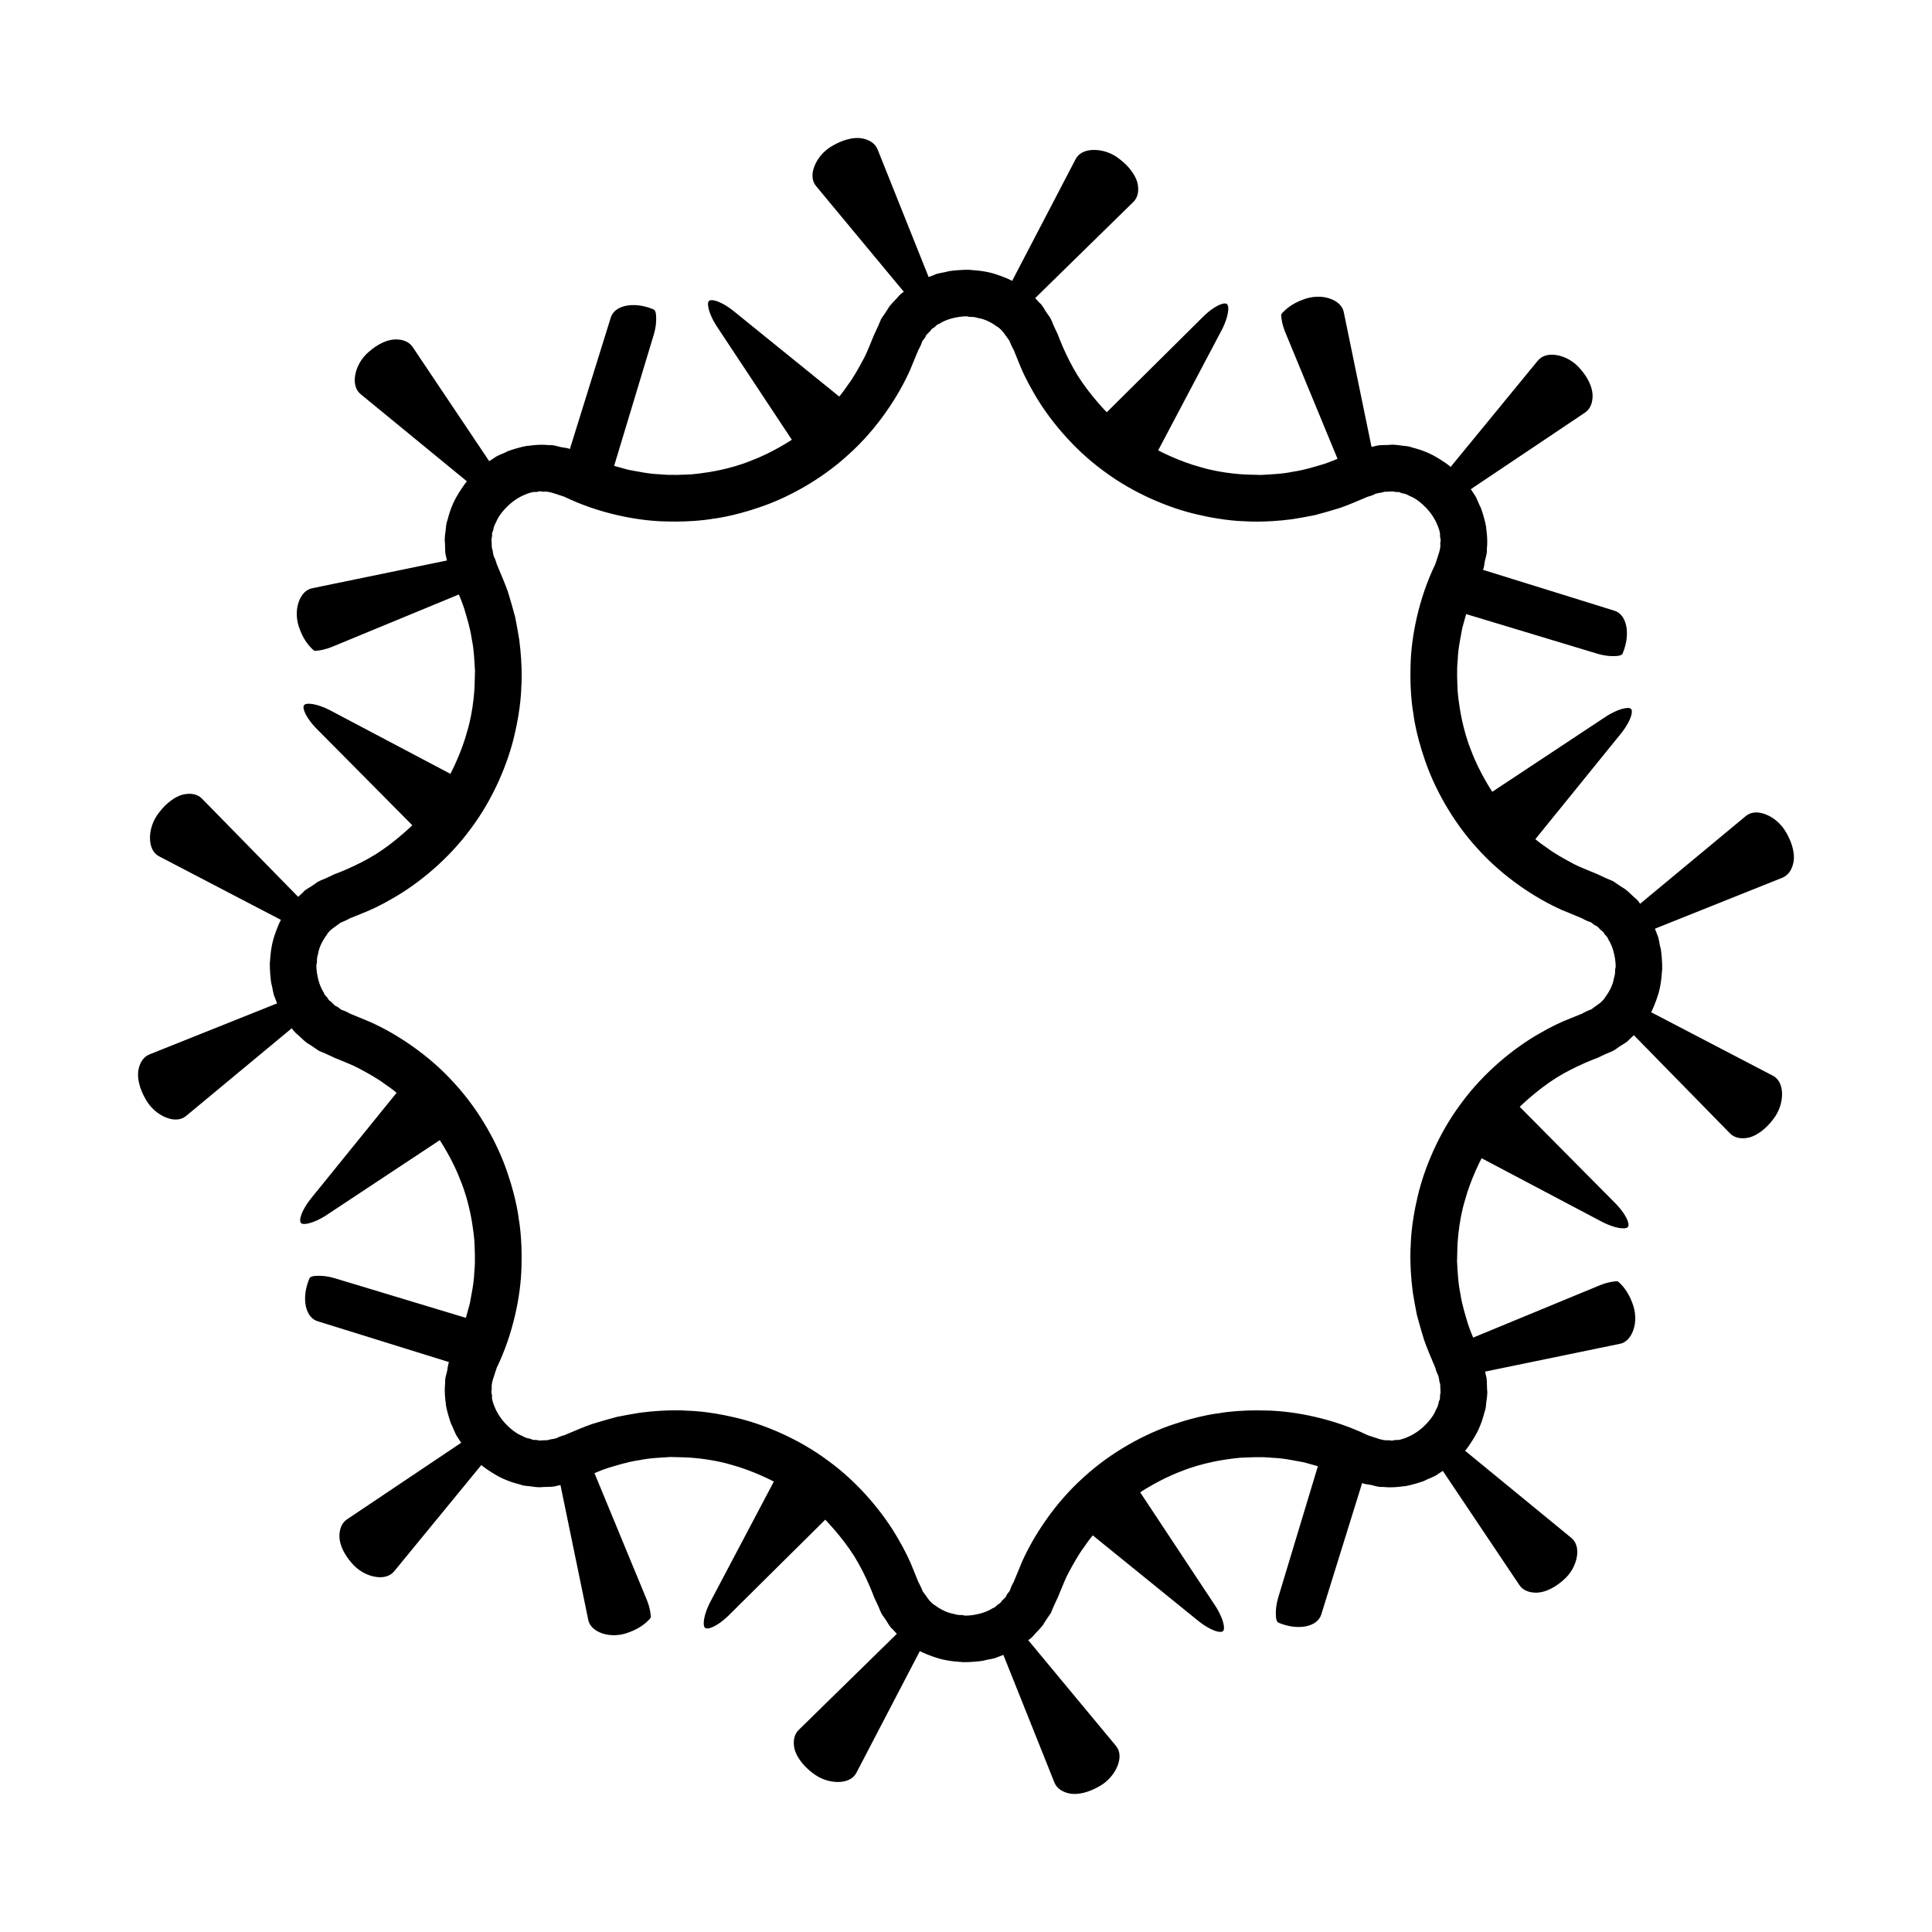 <?xml version="1.0" encoding="UTF-8"?>
<!-- Uploaded to: SVG Repo, www.svgrepo.com, Generator: SVG Repo Mixer Tools -->
<svg fill="#000000" width="800px" height="800px" version="1.1" viewBox="144 144 512 512" xmlns="http://www.w3.org/2000/svg">
 <path d="m619.35 372.18c0.277-2.125-0.418-4.758-1.84-7.285-1.359-2.57-3.543-4.297-5.594-5.078-2.035-0.805-3.918-0.672-5.231 0.422l-28.031 23.262c-0.039 0.035-0.328-0.625-1.102-1.316-0.82-0.641-1.738-1.668-2.828-2.535-1.219-0.719-2.359-1.531-3.238-2.133-1.02-0.422-1.691-0.711-1.691-0.711s-0.664-0.309-1.668-0.766c-0.273-0.133-0.562-0.266-0.875-0.414-0.609-0.246-1.25-0.508-1.914-0.781-1.32-0.57-2.754-1.102-4.117-1.805-2.719-1.438-5.402-2.941-7.25-4.348-1.914-1.293-3.09-2.297-3.09-2.297l22.938-28.301c2.133-2.777 3.074-5.371 2.457-6.195-0.68-0.75-3.551 0.035-6.43 1.828l-30.379 20.102s-3.441-5.129-5.586-10.898c-2.328-5.703-3.109-11.844-3.109-11.844s-0.258-1.516-0.473-3.812c-0.09-2.309-0.309-5.387 0.012-8.457 0.105-3.09 0.816-6.102 1.203-8.379 0.621-2.223 1.031-3.703 1.031-3.703l34.875 10.535c1.637 0.488 3.195 0.641 4.348 0.609 1.258-0.02 2.109-0.215 2.273-0.777 2.188-5.234 1.02-10.352-2.266-11.281l-34.781-10.816c0.047 0.004 0.293-0.68 0.418-1.727 0.074-1.043 0.754-2.398 0.625-3.789 0.301-2.766-0.191-5.492-0.191-5.492 0.137-0.02-0.438-2.727-1.387-5.367-0.684-1.238-1.047-2.629-1.691-3.5-0.59-0.898-0.984-1.496-0.984-1.496l30.254-20.289c1.422-0.945 2.121-2.711 2.004-4.875-0.145-2.125-1.32-4.488-3.18-6.629-1.812-2.188-4.227-3.391-6.344-3.734-2.109-0.359-3.91 0.152-4.988 1.473l-23.102 28.168c0.07-0.086-2.258-1.812-4.762-3.152-2.535-1.328-5.246-1.953-5.246-1.953-0.012 0.051-0.648-0.309-1.676-0.422-1.039-0.031-2.387-0.363-3.762-0.383-1.375 0.152-2.754 0.051-3.793 0.203-1.031 0.238-1.719 0.395-1.719 0.395l-7.352-35.68c-0.539-3.273-5.898-5.426-11.105-3.238-1.309 0.492-2.488 1.137-3.481 1.875-0.5 0.367-0.945 0.754-1.344 1.16-0.418 0.414-0.805 0.852-0.656 1.078 0.066 1.148 0.371 2.699 1.02 4.281l13.906 33.668s-1.395 0.637-3.57 1.375c-2.211 0.645-5.141 1.613-8.203 2.047-3.023 0.645-6.117 0.695-8.418 0.863-2.309-0.059-3.844-0.102-3.844-0.102s-6.203-0.168-12.105-1.926c-5.949-1.582-11.391-4.488-11.391-4.488l17.012-32.215c1.523-3.062 1.988-5.965 1.176-6.59-0.902-0.527-3.379 0.645-5.941 3.059l-25.871 25.648s-4.348-4.41-7.652-9.629c-3.269-5.25-5.336-11.027-5.336-11.027s-0.316-0.664-0.789-1.656c-0.516-0.953-0.867-2.481-1.793-3.543-0.852-1.109-1.391-2.488-2.231-3.129-0.707-0.754-1.176-1.266-1.176-1.266l26.027-25.488c1.223-1.188 1.582-3.078 1.039-5.231-0.609-2.055-2.258-4.242-4.57-6.031-2.277-1.863-4.949-2.586-7.125-2.516-2.176 0.051-3.856 0.906-4.641 2.422l-16.844 32.305c0.066-0.105-2.492-1.27-5.234-2.066-2.769-0.754-5.672-0.84-5.672-0.84 0.004-0.117-2.898-0.117-5.75 0.293-1.371 0.406-2.852 0.465-3.812 0.934-0.988 0.379-1.648 0.637-1.648 0.637l-13.527-33.824c-0.629-1.586-2.215-2.641-4.379-2.973-2.125-0.277-4.758 0.418-7.285 1.84-2.57 1.359-4.297 3.543-5.078 5.594-0.805 2.035-0.672 3.918 0.422 5.231l23.262 28.031c0.035 0.039-0.625 0.328-1.316 1.102-0.641 0.82-1.668 1.738-2.535 2.828-0.719 1.219-1.531 2.359-2.133 3.238-0.422 1.02-0.711 1.691-0.711 1.691s-0.309 0.664-0.766 1.668c-0.133 0.273-0.266 0.562-0.414 0.875-0.246 0.609-0.508 1.25-0.781 1.914-0.562 1.32-1.102 2.754-1.805 4.117-1.438 2.719-2.941 5.402-4.348 7.25-1.293 1.914-2.297 3.09-2.297 3.09l-28.301-22.91c-2.777-2.133-5.371-3.074-6.195-2.457-0.75 0.68 0.035 3.551 1.828 6.43l20.102 30.379s-5.129 3.441-10.898 5.586c-5.703 2.328-11.844 3.109-11.844 3.109s-1.516 0.258-3.809 0.473c-2.309 0.09-5.387 0.309-8.457-0.012-3.09-0.105-6.102-0.816-8.379-1.203-2.223-0.621-3.703-1.031-3.703-1.031l10.535-34.875c0.488-1.637 0.641-3.195 0.609-4.348-0.02-1.258-0.215-2.109-0.777-2.273-5.234-2.188-10.352-1.02-11.281 2.266l-10.82 34.781c0.004-0.047-0.68-0.293-1.727-0.418-1.043-0.074-2.398-0.754-3.789-0.625-2.766-0.301-5.492 0.191-5.492 0.191-0.02-0.137-2.727 0.438-5.367 1.387-1.238 0.684-2.629 1.047-3.5 1.691-0.898 0.59-1.496 0.984-1.496 0.984l-20.289-30.254c-0.945-1.422-2.711-2.121-4.875-2.004-2.125 0.145-4.488 1.32-6.629 3.18-2.188 1.812-3.391 4.227-3.734 6.344-0.359 2.109 0.152 3.91 1.473 4.988l28.168 23.102c-0.09-0.07-1.812 2.258-3.152 4.762-1.328 2.535-1.953 5.246-1.953 5.246 0.051 0.012-0.309 0.648-0.422 1.676-0.031 1.039-0.363 2.387-0.383 3.762 0.152 1.375 0.051 2.754 0.203 3.793 0.238 1.031 0.395 1.719 0.395 1.719l-35.68 7.352c-3.273 0.539-5.422 5.898-3.238 11.105 0.492 1.309 1.137 2.488 1.875 3.481 0.367 0.5 0.754 0.945 1.16 1.344 0.414 0.418 0.852 0.805 1.078 0.656 1.148-0.066 2.699-0.371 4.281-1.02l33.668-13.906s0.637 1.395 1.375 3.57c0.645 2.211 1.613 5.141 2.047 8.203 0.645 3.023 0.695 6.117 0.863 8.418-0.059 2.309-0.102 3.844-0.102 3.844s-0.168 6.203-1.926 12.105c-1.582 5.949-4.488 11.391-4.488 11.391l-32.215-17.012c-3.066-1.523-5.965-1.988-6.59-1.176-0.527 0.902 0.648 3.379 3.059 5.941l25.648 25.871s-4.41 4.348-9.629 7.652c-5.25 3.269-11.027 5.336-11.027 5.336s-0.664 0.316-1.656 0.789c-0.953 0.516-2.481 0.867-3.543 1.793-1.109 0.852-2.488 1.391-3.125 2.231-0.754 0.707-1.266 1.176-1.266 1.176l-25.488-26.027c-1.188-1.223-3.078-1.582-5.231-1.039-2.055 0.609-4.242 2.258-6.031 4.57-1.863 2.277-2.586 4.949-2.516 7.125 0.055 2.176 0.906 3.856 2.422 4.641l32.301 16.844c-0.105-0.066-1.27 2.492-2.066 5.234-0.754 2.769-0.84 5.672-0.84 5.672-0.117-0.004-0.117 2.898 0.293 5.75 0.414 1.371 0.465 2.852 0.934 3.812 0.379 0.988 0.637 1.648 0.637 1.648l-33.824 13.527c-1.586 0.629-2.641 2.215-2.973 4.379-0.277 2.125 0.418 4.758 1.84 7.285 1.359 2.57 3.543 4.297 5.594 5.078 2.035 0.805 3.918 0.672 5.231-0.422l28.031-23.262c0.039-0.035 0.328 0.625 1.102 1.316 0.82 0.641 1.738 1.668 2.828 2.535 1.219 0.719 2.359 1.531 3.238 2.133 1.02 0.422 1.691 0.711 1.691 0.711s0.664 0.309 1.668 0.766c0.273 0.133 0.562 0.266 0.875 0.414 0.609 0.246 1.25 0.508 1.914 0.781 1.32 0.562 2.754 1.102 4.117 1.805 2.719 1.438 5.402 2.941 7.25 4.348 1.914 1.293 3.09 2.297 3.09 2.297l-22.918 28.293c-2.133 2.777-3.074 5.371-2.457 6.195 0.68 0.75 3.551-0.035 6.43-1.828l30.379-20.102s3.441 5.129 5.586 10.898c2.328 5.703 3.109 11.844 3.109 11.844s0.258 1.516 0.473 3.809c0.09 2.309 0.309 5.387-0.012 8.457-0.105 3.09-0.816 6.102-1.203 8.379-0.621 2.223-1.031 3.703-1.031 3.703l-34.875-10.535c-1.641-0.488-3.195-0.641-4.348-0.609-1.254 0.02-2.109 0.215-2.273 0.777-2.188 5.234-1.02 10.352 2.266 11.281l34.781 10.82c-0.047-0.004-0.293 0.68-0.418 1.727-0.074 1.043-0.754 2.398-0.625 3.789-0.301 2.766 0.191 5.492 0.191 5.492-0.137 0.02 0.438 2.727 1.387 5.367 0.684 1.238 1.047 2.629 1.691 3.5 0.59 0.898 0.984 1.496 0.984 1.496l-30.254 20.289c-1.422 0.945-2.121 2.711-2.004 4.875 0.145 2.125 1.32 4.488 3.176 6.629 1.812 2.188 4.227 3.391 6.344 3.734 2.106 0.359 3.906-0.152 4.984-1.473l23.102-28.168c-0.07 0.09 2.258 1.812 4.762 3.152 2.535 1.328 5.246 1.953 5.246 1.953 0.012-0.051 0.648 0.309 1.676 0.422 1.039 0.031 2.387 0.363 3.762 0.383 1.375-0.152 2.754-0.051 3.793-0.203 1.031-0.238 1.719-0.395 1.719-0.395l7.356 35.68c0.539 3.273 5.898 5.422 11.105 3.238 1.309-0.492 2.488-1.137 3.481-1.875 0.5-0.367 0.945-0.754 1.344-1.16 0.418-0.414 0.805-0.852 0.656-1.078-0.07-1.148-0.371-2.699-1.02-4.281l-13.906-33.668s1.395-0.637 3.57-1.375c2.211-0.645 5.141-1.613 8.203-2.047 3.023-0.645 6.117-0.695 8.418-0.863 2.309 0.059 3.844 0.102 3.844 0.102s6.203 0.168 12.105 1.926c5.949 1.582 11.391 4.488 11.391 4.488l-17.012 32.215c-1.523 3.062-1.988 5.965-1.176 6.59 0.902 0.527 3.379-0.648 5.941-3.059l25.871-25.648s4.348 4.41 7.652 9.629c3.269 5.25 5.336 11.027 5.336 11.027s0.316 0.664 0.789 1.656c0.516 0.953 0.867 2.481 1.793 3.543 0.852 1.109 1.391 2.488 2.231 3.125 0.707 0.754 1.176 1.266 1.176 1.266l-26.027 25.488c-1.223 1.188-1.582 3.078-1.039 5.231 0.609 2.055 2.258 4.242 4.57 6.031 2.277 1.863 4.949 2.586 7.125 2.516 2.176-0.055 3.856-0.906 4.641-2.422l16.844-32.301c-0.066 0.105 2.492 1.27 5.234 2.066 2.777 0.754 5.672 0.84 5.672 0.84-0.004 0.117 2.898 0.117 5.75-0.293 1.371-0.414 2.852-0.465 3.812-0.934 0.988-0.379 1.648-0.637 1.648-0.637l13.527 33.824c0.629 1.586 2.215 2.641 4.379 2.973 2.125 0.277 4.758-0.418 7.285-1.84 2.57-1.359 4.297-3.543 5.078-5.594 0.805-2.035 0.672-3.918-0.422-5.231l-23.262-28.031c-0.035-0.039 0.625-0.328 1.316-1.102 0.641-0.82 1.668-1.738 2.535-2.828 0.719-1.219 1.531-2.359 2.133-3.238 0.422-1.02 0.711-1.691 0.711-1.691s0.309-0.664 0.766-1.668c0.133-0.273 0.266-0.562 0.414-0.875 0.246-0.609 0.508-1.25 0.781-1.914 0.57-1.32 1.102-2.754 1.805-4.117 1.438-2.719 2.941-5.402 4.348-7.25 1.293-1.914 2.297-3.09 2.297-3.09l28.301 22.938c2.777 2.133 5.371 3.074 6.195 2.457 0.75-0.68-0.035-3.551-1.828-6.422l-20.102-30.379s5.129-3.441 10.898-5.586c5.703-2.328 11.844-3.109 11.844-3.109s1.516-0.258 3.812-0.473c2.309-0.09 5.387-0.309 8.457 0.012 3.09 0.105 6.102 0.816 8.379 1.203 2.223 0.621 3.703 1.031 3.703 1.031l-10.535 34.875c-0.488 1.641-0.641 3.195-0.609 4.348 0.02 1.254 0.215 2.109 0.777 2.273 5.234 2.188 10.352 1.02 11.281-2.266l10.82-34.781c-0.004 0.047 0.68 0.293 1.727 0.418 1.043 0.074 2.398 0.754 3.789 0.625 2.766 0.301 5.492-0.191 5.492-0.191 0.02 0.137 2.727-0.438 5.367-1.387 1.238-0.684 2.629-1.047 3.5-1.691 0.898-0.59 1.496-0.984 1.496-0.984l20.289 30.254c0.945 1.422 2.711 2.125 4.875 2.004 2.125-0.145 4.488-1.32 6.629-3.18 2.188-1.812 3.391-4.227 3.734-6.344 0.359-2.106-0.152-3.906-1.473-4.984l-28.168-23.102c0.086 0.07 1.812-2.258 3.152-4.762 1.328-2.535 1.953-5.246 1.953-5.246-0.051-0.012 0.309-0.648 0.422-1.676 0.031-1.039 0.363-2.387 0.383-3.762-0.152-1.375-0.051-2.754-0.203-3.793-0.238-1.031-0.395-1.719-0.395-1.719l35.68-7.356c3.273-0.539 5.426-5.898 3.238-11.105-0.492-1.309-1.137-2.488-1.875-3.481-0.367-0.5-0.754-0.945-1.16-1.344-0.414-0.418-0.852-0.805-1.078-0.656-1.148 0.07-2.699 0.371-4.281 1.02l-33.668 13.906s-0.637-1.395-1.375-3.57c-0.645-2.211-1.613-5.141-2.047-8.203-0.645-3.023-0.695-6.117-0.863-8.418 0.059-2.309 0.102-3.844 0.102-3.844s0.168-6.203 1.926-12.105c1.582-5.949 4.488-11.391 4.488-11.391l32.215 17.012c3.062 1.523 5.965 1.988 6.59 1.176 0.527-0.902-0.645-3.379-3.059-5.941l-25.648-25.871s4.41-4.348 9.629-7.652c5.25-3.269 11.027-5.336 11.027-5.336s0.664-0.316 1.656-0.789c0.953-0.516 2.481-0.867 3.543-1.793 1.109-0.852 2.488-1.391 3.129-2.231 0.754-0.707 1.266-1.176 1.266-1.176l25.488 26.027c1.188 1.223 3.078 1.582 5.231 1.039 2.055-0.609 4.242-2.258 6.031-4.57 1.863-2.277 2.586-4.949 2.516-7.125-0.051-2.176-0.906-3.856-2.422-4.641l-32.305-16.844c0.105 0.066 1.27-2.492 2.066-5.234 0.754-2.777 0.84-5.672 0.84-5.672 0.117 0.004 0.117-2.898-0.293-5.75-0.414-1.371-0.465-2.852-0.934-3.812-0.379-0.988-0.637-1.648-0.637-1.648l33.824-13.527c1.566-0.66 2.621-2.246 2.953-4.406zm-47.297 28.523c-0.117-0.023 0.152 1.117-0.363 2.59-0.223 1.566-1.102 3.344-2.16 4.785-0.883 1.617-2.625 2.43-3.777 3.379-1.516 0.59-2.516 1.18-2.516 1.18s-1.164 0.469-3.199 1.293c-2.051 0.785-4.906 2.098-8.188 4.027-6.578 3.738-14.645 10.238-20.609 18.418-6.086 8.098-9.934 17.59-11.602 24.949-1.75 7.371-1.773 12.473-1.773 12.473s-0.453 5.078 0.535 12.637c0.301 1.875 0.66 3.91 1.09 6.039 0.555 2.098 1.188 4.301 1.883 6.566 0.777 2.227 1.738 4.457 2.699 6.734l0.309 0.73 0.051 0.207 0.117 0.402 0.281 0.785c0.648 1.039 0.449 2.012 0.832 2.883 0.016 0.875 0.086 1.648 0.098 2.328-0.176 0.66-0.188 1.219-0.16 1.629-0.156 0.383-0.242 0.605-0.242 0.605-0.133-0.031-0.004 0.941-0.816 2.246-0.488 1.395-1.824 3.129-3.379 4.566-3.234 3.012-7.055 3.68-7.004 3.43 0 0-0.227 0.004-0.613 0.07-0.195 0.016-0.43 0.133-0.699 0.137-0.277-0.059-0.59-0.105-0.926-0.117-1.355 0.203-3.223-0.629-5.438-1.316-9.023-4.383-19.227-6.402-26.809-6.559-7.613-0.246-12.605 0.715-12.605 0.715s-5.066 0.527-12.219 2.992c-7.152 2.371-16.234 7.141-23.703 14.016-7.57 6.762-13.219 15.453-16.281 22.324-0.719 1.738-1.379 3.336-1.965 4.746-0.363 0.957-0.309 0.676-0.418 0.918-0.07 0.133-0.137 0.25-0.195 0.359-0.207 0.441-0.328 0.695-0.328 0.695s-0.098 0.262-0.266 0.727c-0.109 0.52-0.672 0.836-0.984 1.516-0.227 0.785-1.074 1.047-1.484 1.832-0.262 0.344-0.73 0.469-1.031 0.785-0.301 0.324-0.648 0.629-1.125 0.766-3.164 2.047-7.894 2.121-7.777 1.848 0.023-0.117-1.117 0.152-2.59-0.363-1.566-0.223-3.344-1.102-4.785-2.16-1.617-0.883-2.43-2.625-3.379-3.777-0.59-1.516-1.18-2.516-1.18-2.516s-0.469-1.164-1.293-3.199c-0.785-2.051-2.098-4.906-4.027-8.188-3.738-6.578-10.238-14.645-18.418-20.609-8.098-6.086-17.59-9.934-24.949-11.602-7.371-1.75-12.473-1.773-12.473-1.773s-5.078-0.453-12.637 0.535c-1.875 0.301-3.906 0.66-6.039 1.09-2.098 0.555-4.301 1.188-6.566 1.883-2.227 0.777-4.457 1.734-6.734 2.699l-0.73 0.309-0.207 0.051-0.402 0.117-0.785 0.281c-1.039 0.648-2.012 0.449-2.883 0.832-0.875 0.016-1.648 0.086-2.328 0.098-0.66-0.176-1.219-0.188-1.629-0.16-0.383-0.156-0.605-0.242-0.605-0.242 0.031-0.133-0.941 0-2.246-0.816-1.395-0.488-3.129-1.824-4.566-3.379-3.012-3.234-3.68-7.055-3.43-7.004 0 0-0.004-0.227-0.07-0.613-0.016-0.195-0.133-0.43-0.137-0.699 0.059-0.277 0.105-0.59 0.117-0.926-0.203-1.355 0.629-3.223 1.316-5.438 4.383-9.023 6.402-19.227 6.559-26.809 0.246-7.613-0.715-12.605-0.715-12.605s-0.527-5.066-2.992-12.219c-2.371-7.152-7.141-16.234-14.016-23.703-6.762-7.57-15.453-13.219-22.324-16.281-1.738-0.719-3.336-1.379-4.746-1.965-0.957-0.367-0.676-0.309-0.918-0.418-0.133-0.07-0.25-0.137-0.359-0.195-0.441-0.207-0.695-0.328-0.695-0.328s-0.262-0.098-0.727-0.273c-0.52-0.109-0.836-0.672-1.516-0.984-0.785-0.227-1.047-1.074-1.832-1.484-0.344-0.262-0.469-0.73-0.785-1.031-0.324-0.301-0.629-0.648-0.766-1.125-2.047-3.164-2.121-7.891-1.848-7.777 0.117 0.023-0.152-1.117 0.363-2.59 0.223-1.566 1.102-3.344 2.16-4.785 0.883-1.617 2.625-2.434 3.777-3.379 1.516-0.59 2.516-1.18 2.516-1.18s1.164-0.469 3.199-1.293c2.051-0.785 4.906-2.098 8.188-4.027 6.578-3.738 14.645-10.238 20.609-18.418 6.086-8.098 9.934-17.59 11.602-24.949 1.75-7.371 1.773-12.473 1.773-12.473s0.453-5.078-0.535-12.637c-0.301-1.875-0.66-3.91-1.09-6.039-0.555-2.098-1.188-4.301-1.883-6.566-0.777-2.227-1.734-4.457-2.699-6.734l-0.309-0.73-0.051-0.207-0.117-0.402-0.281-0.785c-0.648-1.039-0.449-2.012-0.832-2.875-0.016-0.875-0.086-1.648-0.098-2.328 0.176-0.66 0.188-1.219 0.16-1.629 0.156-0.383 0.242-0.605 0.242-0.605 0.133 0.031 0-0.941 0.816-2.246 0.488-1.395 1.824-3.129 3.379-4.566 3.234-3.012 7.055-3.68 7.004-3.43 0 0 0.227-0.004 0.613-0.07 0.195-0.016 0.43-0.133 0.699-0.137 0.277 0.059 0.59 0.105 0.926 0.117 1.355-0.195 3.223 0.629 5.438 1.316 9.023 4.383 19.227 6.402 26.809 6.559 7.613 0.246 12.605-0.715 12.605-0.715s5.066-0.527 12.219-2.992c7.152-2.371 16.234-7.141 23.703-14.016 7.57-6.762 13.219-15.453 16.281-22.324 0.719-1.738 1.379-3.336 1.965-4.746 0.363-0.957 0.309-0.676 0.418-0.918 0.07-0.133 0.137-0.25 0.195-0.359 0.207-0.441 0.328-0.695 0.328-0.695s0.098-0.262 0.273-0.727c0.109-0.52 0.672-0.832 0.984-1.516 0.227-0.785 1.074-1.047 1.484-1.832 0.262-0.344 0.73-0.469 1.031-0.785 0.301-0.324 0.648-0.629 1.125-0.766 3.164-2.047 7.891-2.121 7.777-1.848-0.023 0.117 1.117-0.152 2.59 0.363 1.566 0.223 3.344 1.102 4.785 2.16 1.617 0.883 2.434 2.625 3.379 3.777 0.59 1.516 1.18 2.516 1.18 2.516s0.469 1.164 1.293 3.199c0.785 2.051 2.098 4.906 4.027 8.188 3.738 6.578 10.238 14.645 18.418 20.609 8.098 6.086 17.59 9.934 24.949 11.602 7.371 1.75 12.473 1.773 12.473 1.773s5.078 0.453 12.637-0.535c1.875-0.301 3.91-0.66 6.039-1.09 2.098-0.555 4.301-1.188 6.566-1.883 2.227-0.777 4.457-1.738 6.734-2.699l0.73-0.309 0.207-0.051 0.402-0.117 0.785-0.281c1.039-0.648 2.012-0.449 2.875-0.832 0.875-0.016 1.648-0.086 2.328-0.098 0.66 0.176 1.219 0.188 1.629 0.16 0.383 0.156 0.605 0.242 0.605 0.242-0.031 0.133 0.941 0.004 2.246 0.816 1.395 0.488 3.129 1.824 4.566 3.379 3.012 3.234 3.68 7.055 3.43 7.004 0 0 0.004 0.227 0.07 0.613 0.016 0.195 0.133 0.43 0.137 0.699-0.059 0.277-0.105 0.59-0.117 0.926 0.195 1.355-0.629 3.223-1.316 5.438-4.383 9.023-6.402 19.227-6.559 26.809-0.246 7.613 0.715 12.605 0.715 12.605s0.527 5.066 2.992 12.219c2.371 7.152 7.141 16.234 14.016 23.703 6.762 7.57 15.453 13.219 22.324 16.281 1.738 0.719 3.336 1.379 4.746 1.965 0.957 0.363 0.676 0.309 0.918 0.418 0.133 0.07 0.25 0.137 0.359 0.195 0.441 0.207 0.695 0.328 0.695 0.328s0.262 0.098 0.727 0.266c0.52 0.109 0.832 0.672 1.516 0.984 0.785 0.227 1.047 1.074 1.832 1.484 0.344 0.262 0.469 0.73 0.785 1.031 0.324 0.301 0.629 0.648 0.766 1.125 2.043 3.164 2.121 7.891 1.848 7.777z"/>
</svg>